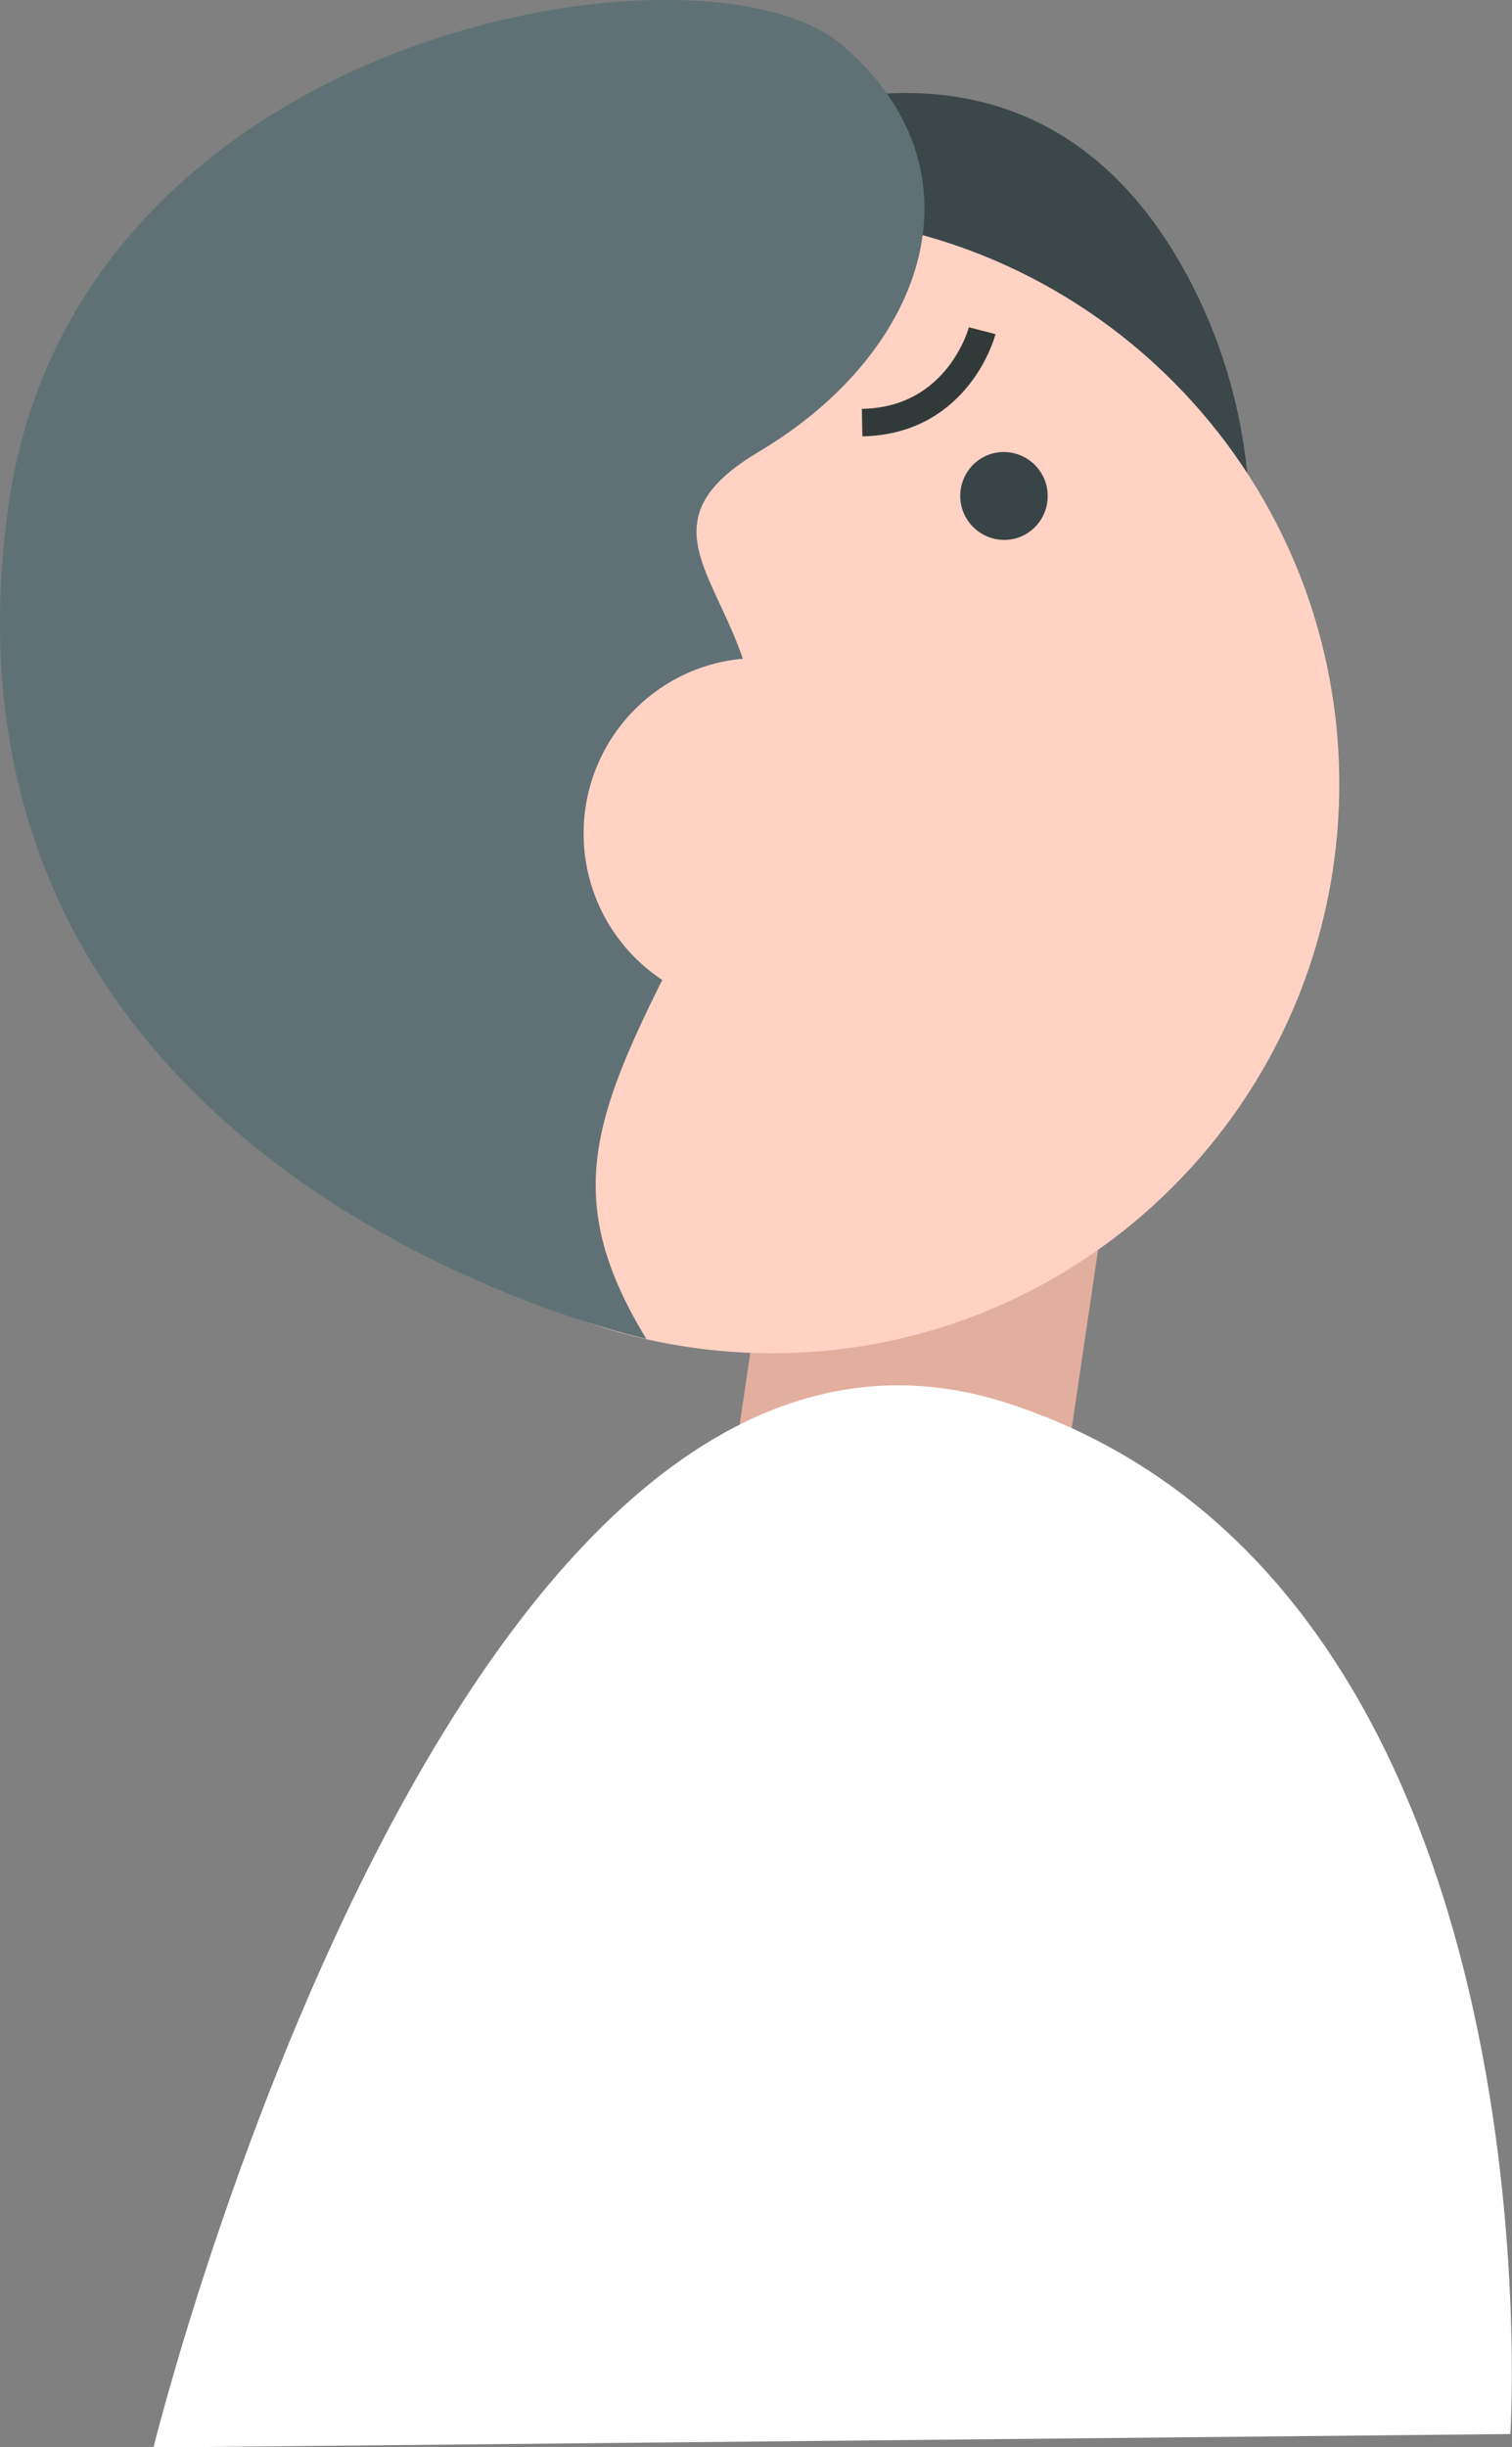 <?xml version="1.0" encoding="utf-8"?>
<svg xmlns="http://www.w3.org/2000/svg" fill="none" height="100%" overflow="visible" preserveAspectRatio="none" style="display: block;" viewBox="0 0 110 178" width="100%">
<rect x="0" y="0" width="110" height="178" fill="#808080" stroke="none"/>
<g clip-path="url(#clip0_0_96)" id="__1">
<path d="M52.738 9.94C52.738 9.94 74.607 -1.873 86.383 20.067C98.158 42.006 83.556 66.073 83.556 66.073L52.738 9.94Z" fill="#3B4749" id="Vector"/>
<path d="M83.552 66.102L59.873 62.581L53.089 108.508L76.768 112.028L83.552 66.102Z" fill="#E2AE9D" id="Vector_2"/>
<path d="M56.169 98.426C78.959 98.426 97.434 79.891 97.434 57.027C97.434 34.163 78.959 15.628 56.169 15.628C33.379 15.628 14.904 34.163 14.904 57.027C14.904 79.891 33.379 98.426 56.169 98.426Z" fill="#FFD2C4" id="Vector_3"/>
<path d="M61.148 3.189C71.797 12.1 67.709 25.433 55.177 32.876C42.644 40.318 61.148 45.381 52.737 62.258C44.326 79.135 39.616 85.245 47.018 97.379C47.018 97.379 -6.14 85.886 0.589 36.943C5.383 2.042 51.055 -5.249 61.148 3.189Z" fill="#5F7175" id="Vector_4"/>
<path d="M74.539 38.901C76.086 38.074 76.675 36.133 75.851 34.58C75.026 33.028 73.092 32.42 71.544 33.247C69.997 34.074 69.408 36.015 70.232 37.568C71.056 39.12 72.991 39.728 74.539 38.901Z" fill="#394447" id="Vector_5"/>
<path d="M11.17 178C11.17 178 33.173 88.772 73.496 102.122C113.835 115.471 109.882 177.038 109.882 177.038L11.17 178.017V178Z" fill="white" id="Vector_6"/>
<path d="M55.177 73.38C62.2 73.38 67.894 67.668 67.894 60.622C67.894 53.575 62.2 47.863 55.177 47.863C48.153 47.863 42.459 53.575 42.459 60.622C42.459 67.668 48.153 73.38 55.177 73.38Z" fill="#FFD2C4" id="Vector_7"/>
<path d="M71.457 24.054C71.457 24.054 69.758 30.614 62.719 30.737" id="Vector_8" stroke="#323A39" stroke-miterlimit="10" stroke-width="2"/>
</g>
<defs>
<clipPath id="clip0_0_96">
<rect fill="white" height="178" width="110"/>
</clipPath>
</defs>
</svg>
